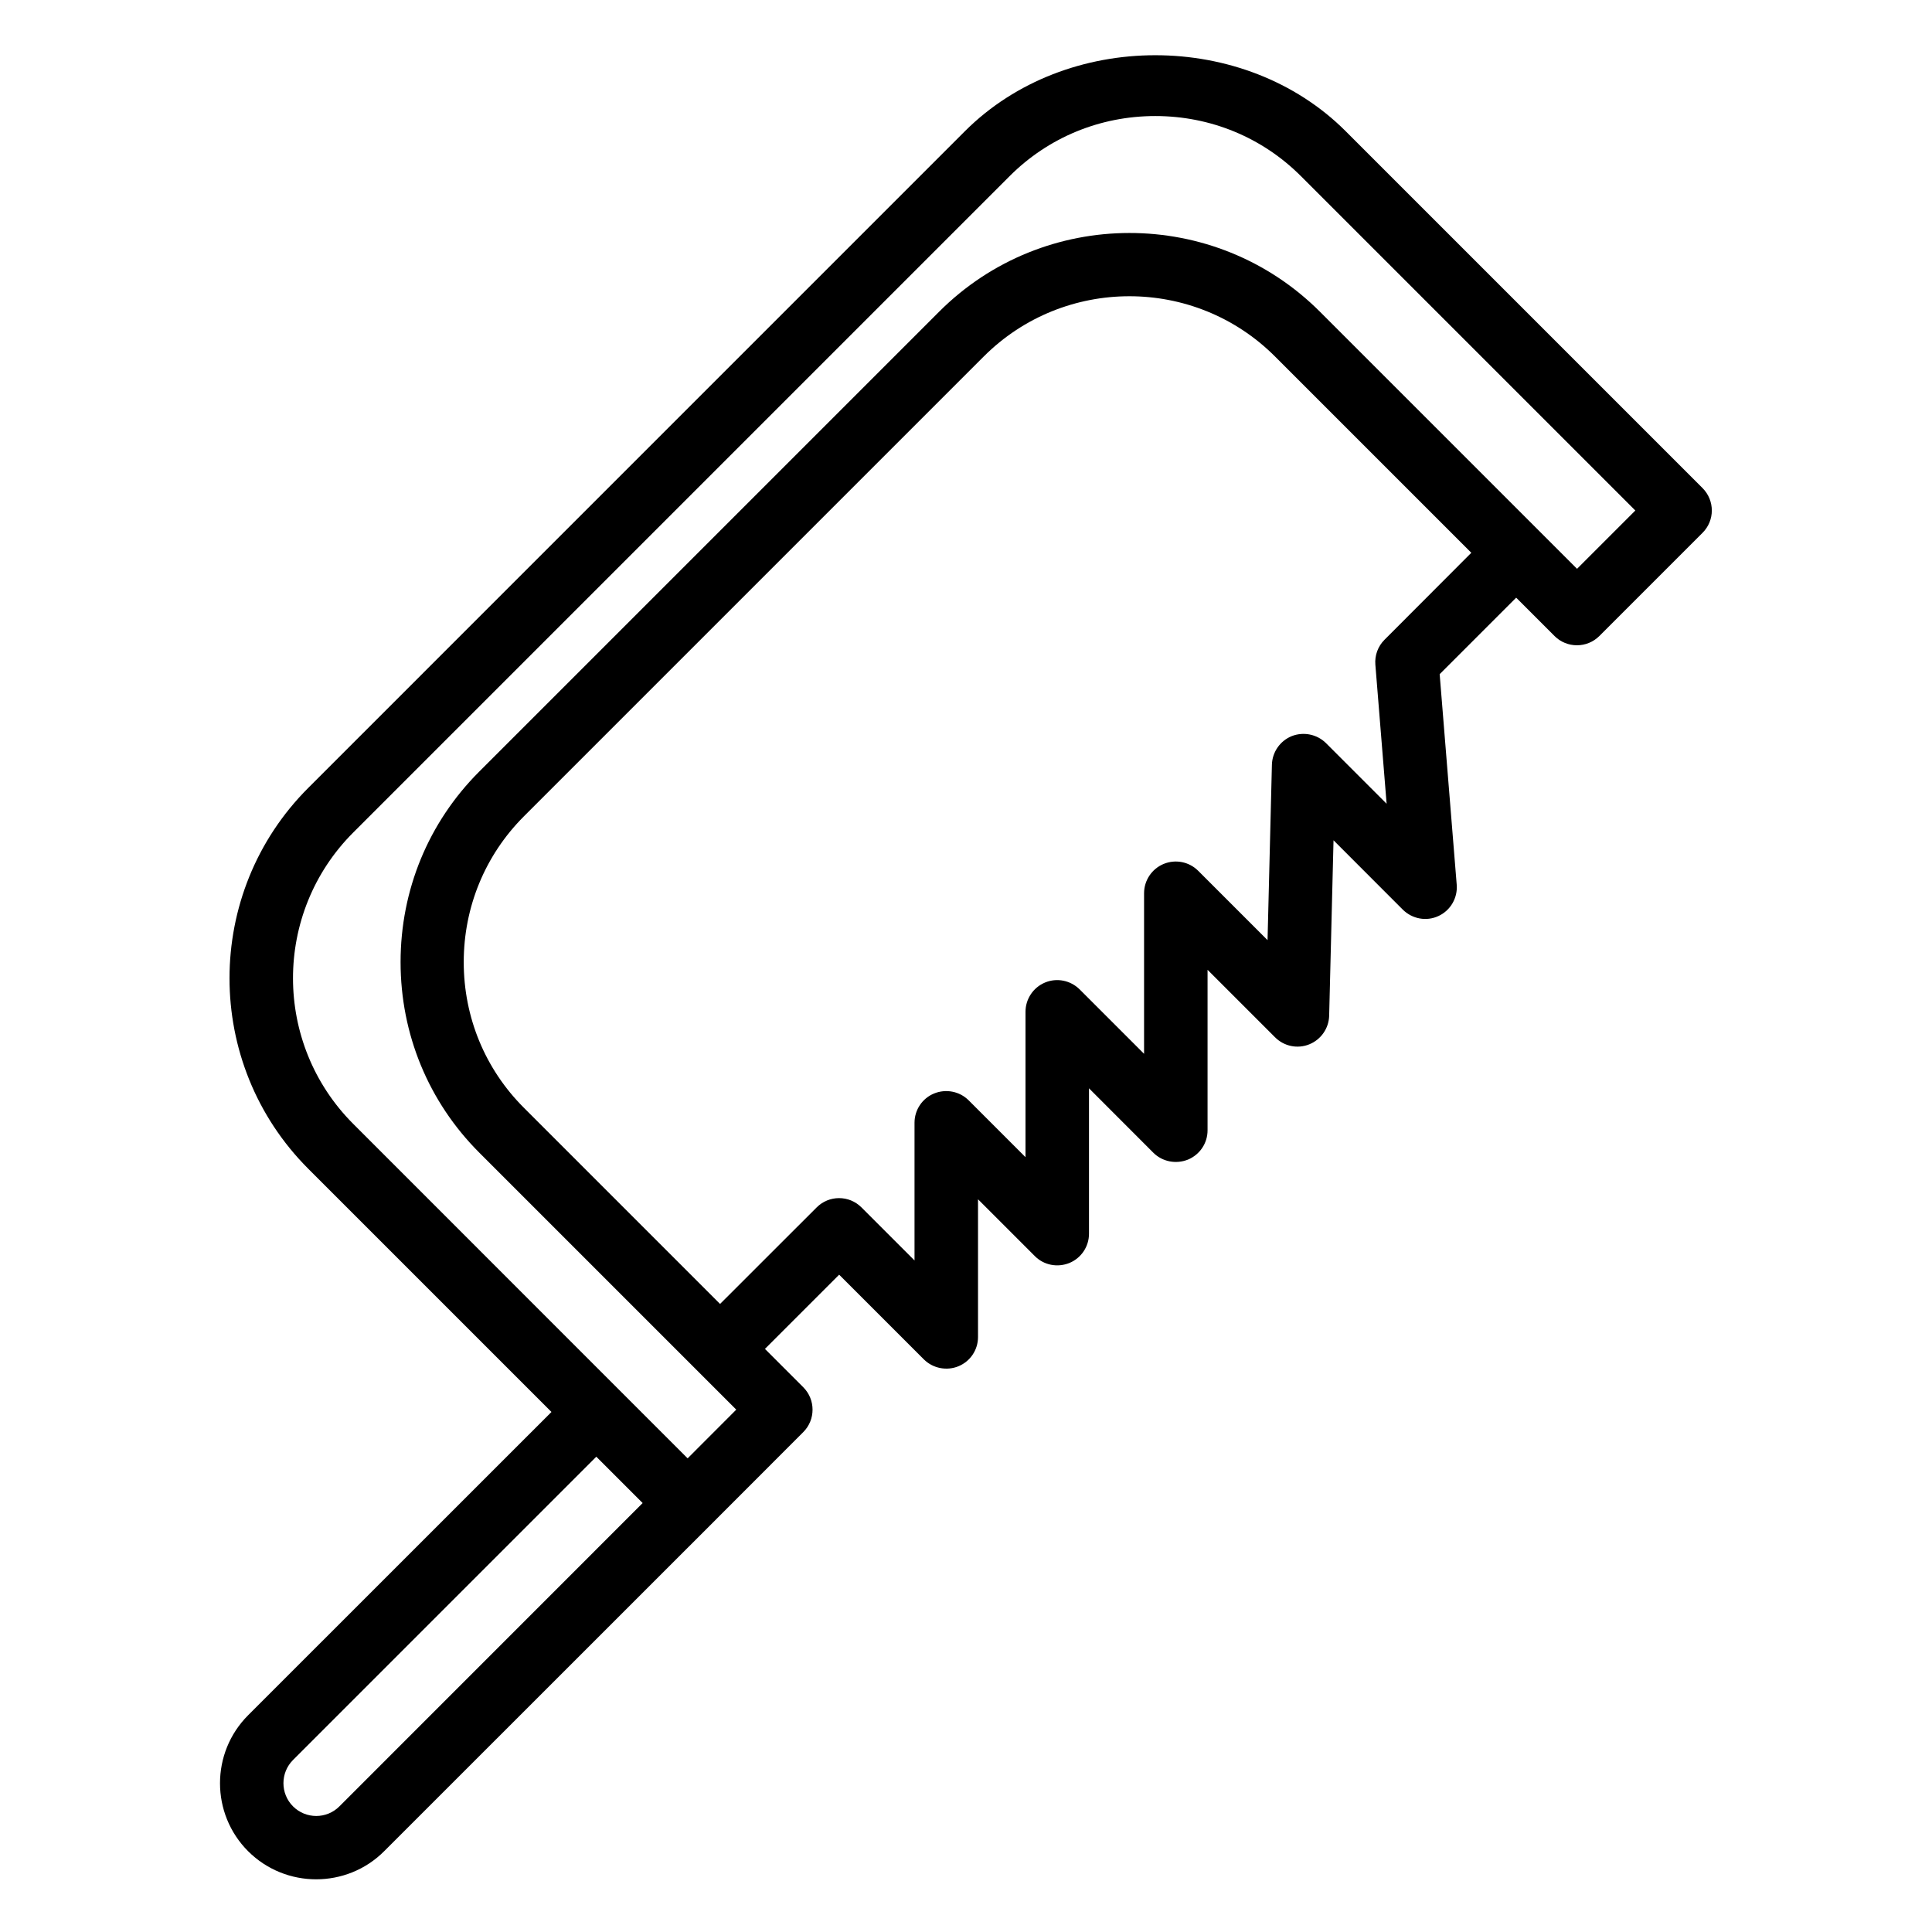 <?xml version="1.0" encoding="UTF-8"?>
<!-- Uploaded to: ICON Repo, www.svgrepo.com, Generator: ICON Repo Mixer Tools -->
<svg fill="#000000" width="800px" height="800px" version="1.1" viewBox="144 144 512 512" xmlns="http://www.w3.org/2000/svg">
 <path d="m595.2 273.35-94.57-94.57c-26.828-26.848-74.059-26.871-100.93 0l-174 174.01c-27.836 27.816-27.836 73.094 0 100.95l64.445 64.445-80.379 80.359c-9.949 9.949-9.949 26.113 0 36.062 4.977 4.953 11.504 7.43 18.012 7.43 6.527 0 13.059-2.477 18.012-7.43l86.32-86.297 24.77-24.793c3.273-3.273 3.273-8.605 0-11.883l-10.16-10.16 19.668-19.668 22.461 22.461c2.394 2.371 6.047 3.086 9.152 1.805 3.148-1.301 5.184-4.344 5.184-7.746v-36.504l15.074 15.074c2.394 2.394 5.984 3.086 9.152 1.805 3.129-1.301 5.184-4.344 5.184-7.746v-38.543l17.066 17.086c2.414 2.394 6.023 3.066 9.172 1.805 3.129-1.301 5.184-4.344 5.184-7.746v-42.551l17.887 17.887c2.394 2.394 5.941 3.129 9.07 1.867 3.106-1.258 5.184-4.242 5.269-7.598l1.156-46.477 18.348 18.367c2.519 2.5 6.297 3.191 9.469 1.699 3.191-1.469 5.121-4.809 4.828-8.312l-4.516-55.773 20.277-20.277 10.16 10.16c3.273 3.273 8.605 3.273 11.883 0l27.332-27.332c3.293-3.277 3.293-8.566 0.02-11.863zm-361.25 349.35c-3.379 3.402-8.902 3.402-12.301 0-3.379-3.379-3.379-8.902 0-12.281l80.379-80.379 12.281 12.281zm276.95-309.15c-1.742 1.742-2.621 4.156-2.414 6.609l2.981 36.84-16.059-16.059c-2.371-2.352-5.941-3.086-9.07-1.867-3.106 1.258-5.184 4.242-5.269 7.598l-1.156 46.477-18.367-18.367c-2.414-2.414-6.004-3.129-9.172-1.828-3.129 1.301-5.184 4.367-5.184 7.766v42.551l-17.066-17.066c-2.434-2.414-6.047-3.129-9.172-1.828-3.129 1.301-5.184 4.367-5.184 7.766v38.52l-15.074-15.074c-2.394-2.394-6.023-3.086-9.152-1.805-3.129 1.281-5.184 4.344-5.184 7.746v36.504l-14.066-14.066c-3.273-3.273-8.586-3.273-11.859 0l-25.609 25.59-52.02-52.02c-10.242-10.242-15.91-23.953-15.91-38.562 0-14.609 5.668-28.34 15.91-38.605l121.9-121.9c21.266-21.266 55.883-21.309 77.188 0l52.02 52.02zm51.031-18.809-68.121-68.121c-27.855-27.855-73.156-27.816-100.95 0l-121.88 121.88c-13.434 13.434-20.824 31.363-20.824 50.465s7.41 37.031 20.824 50.465l57.938 57.938s0 0.02 0.02 0.02 0.02 0 0.02 0.02l10.16 10.16-12.891 12.91-18.223-18.223s0-0.02-0.02-0.02-0.02 0-0.02-0.02l-70.367-70.387c-21.266-21.285-21.266-55.902 0-77.188l174-174c10.23-10.219 23.938-15.887 38.566-15.887 14.633 0 28.34 5.668 38.582 15.91l88.633 88.629z"/>
</svg>